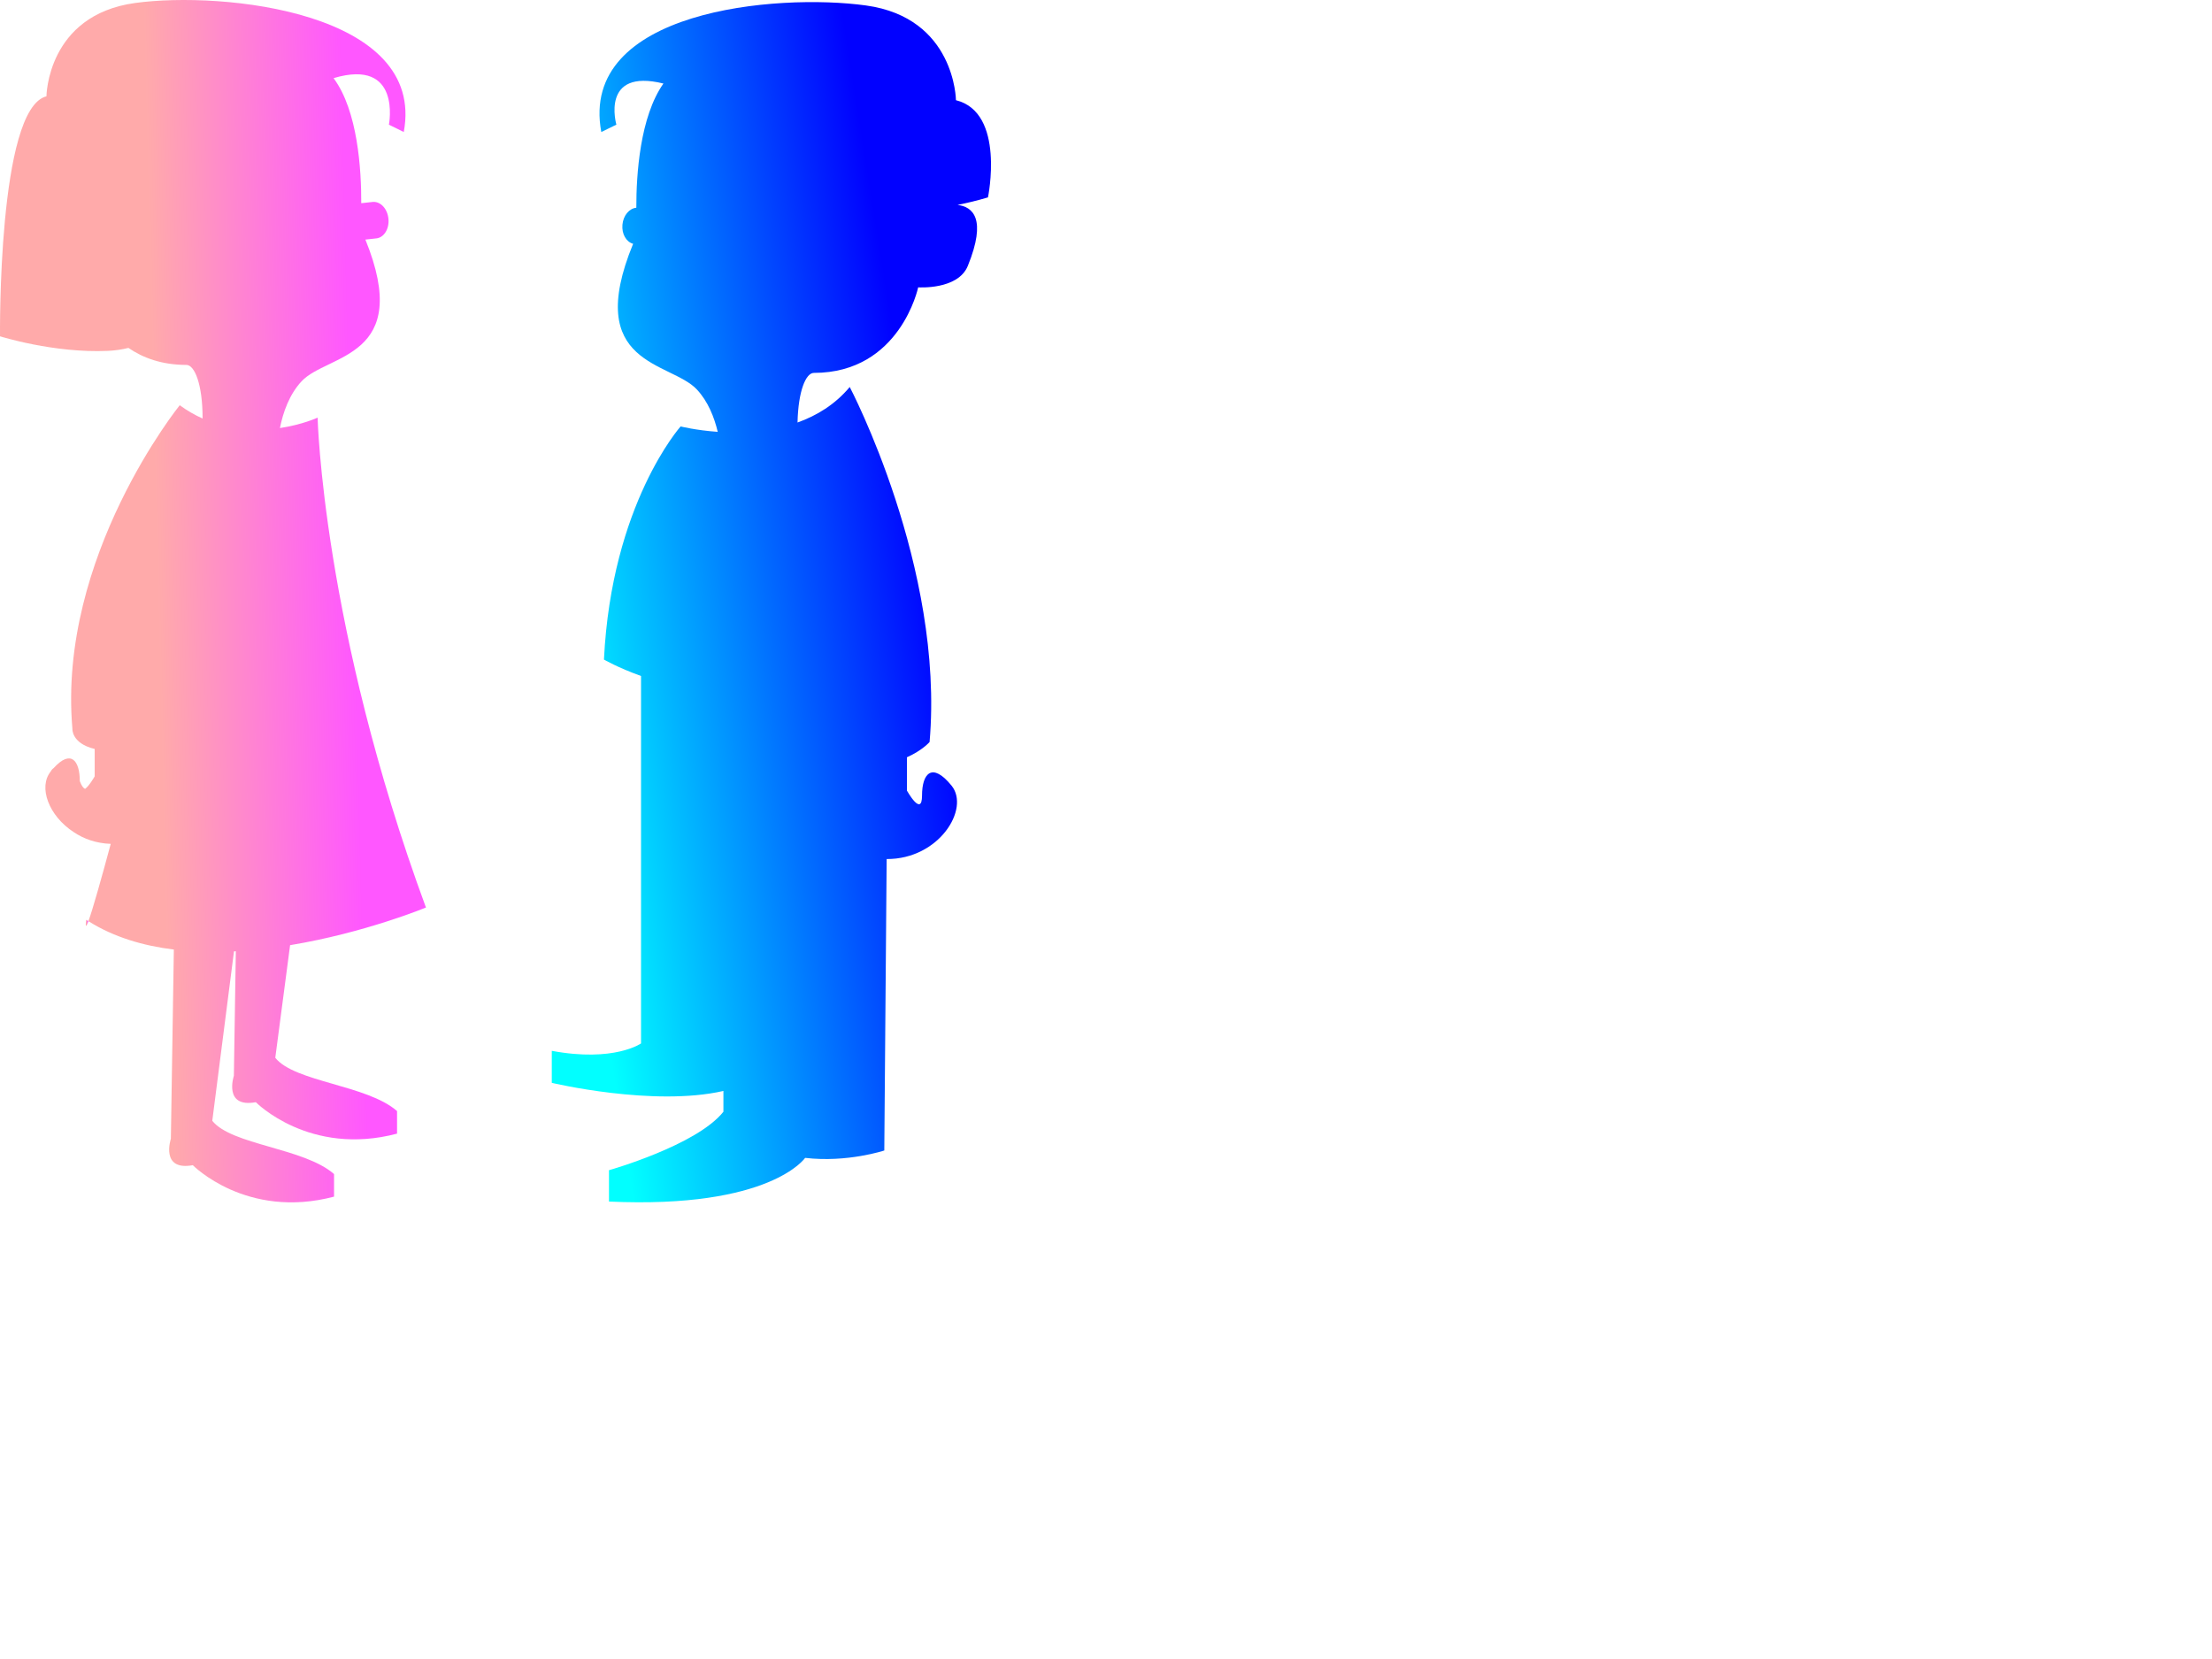 <?xml version="1.0"?><svg width="640" height="480" xmlns="http://www.w3.org/2000/svg">
 <g>
  <title>Layer 1</title>
  <g externalResourcesRequired="false" id="svg_15">
   <path id="svg_16" d="m25.579,266.527c-0.213,-0.135 -0.431,-0.262 -0.643,-0.4c-0.298,2.334 -0.016,2.188 0.643,0.4z" fill="url(#svg_19)"/>
   <path id="svg_17" d="m79.647,306.052l4.286,-32.587c21.734,-3.592 39.307,-10.894 39.307,-10.894c-29.92,-81.211 -31.344,-141.734 -31.344,-141.734c0,0 -4.393,2.038 -10.91,3.013c0.906,-4.5 2.707,-9.722 6.279,-13.543c7.451,-7.981 32.409,-6.593 18.455,-40.989l3.105,-0.339c2.229,-0.188 3.831,-2.707 3.567,-5.629c-0.257,-2.878 -2.233,-5.066 -4.433,-4.928l-0.001,-0.008l-0.052,0.005c-0.005,0 -0.01,-0.001 -0.016,0c-0.008,0 -0.015,0.004 -0.022,0.005l-3.345,0.367c0.037,-9.661 -0.991,-26.745 -8.013,-36.184c19.788,-5.894 16.017,13.47 16.017,13.47l4.298,2.109c6.462,-34.727 -52.324,-40.826 -77.763,-37.318c-25.432,3.514 -25.625,26.998 -25.625,26.998c-14.151,3.508 -13.43,69.441 -13.43,69.441c0,0 15.585,4.915 31.176,4.211c2.158,-0.097 4.141,-0.396 5.978,-0.855c4.201,2.885 9.671,4.917 16.772,4.917c2.349,0 4.694,5.526 4.682,15.512c-2.217,-0.997 -4.434,-2.254 -6.612,-3.846c0,0 -35.364,43.737 -31.061,93.522c0,0 -0.381,4.294 6.454,5.927l0,7.92c0,0 -1.546,2.771 -2.785,3.634c-0.48,-0.2 -0.994,-0.852 -1.52,-2.228c0,-5.992 -2.582,-9.285 -7.575,-3.785c-0.332,0.222 -0.617,0.538 -0.836,0.972c-3.681,4.538 -0.567,12.874 6.656,17.551c2.857,1.94 6.458,3.24 10.705,3.399c-2.604,9.66 -5.211,18.979 -6.461,22.368c7.312,4.606 15.822,7.12 24.718,8.21l-0.862,54.755c0,0 -3.123,9.374 6.354,7.634c0,0 15.521,15.8 40.861,9.099l0,-6.533c-8.676,-7.6 -29.611,-8.366 -35.232,-15.41l6.28,-49.022c0.177,-0.009 0.354,-0.021 0.532,-0.029l-0.567,36.032c0,0 -3.123,9.375 6.353,7.635c0,0 15.523,15.8 40.864,9.099l0,-6.531c-8.677,-7.603 -29.612,-8.367 -35.234,-15.413z" fill="url(#svg_19)"/>
  </g>
  <path id="svg_18" d="m276.587,28.992c0,0 -0.201,-23.846 -26.026,-27.41c-25.818,-3.567 -83.147,1.371 -76.589,36.618l4.364,-2.136c0,0 -4.708,-16.408 13.615,-11.896c-6.772,9.594 -7.864,26.248 -7.843,35.939c-2.025,0.191 -3.773,2.205 -4.02,4.913c-0.239,2.707 1.125,4.99 3.094,5.518c-14.547,35.356 10.842,34.01 18.447,42.151c3.239,3.465 5.033,8.06 6.035,12.258c-6.349,-0.449 -10.736,-1.57 -10.736,-1.57c0,0 -19.999,22.419 -22.187,67.454c0,0 3.936,2.309 10.728,4.754l0,106.315c0,0 -7.814,5.5 -25.819,2.135l0,9.266c0,0 29.378,6.988 49.657,2.344l0,6.014c-7.814,9.785 -33.109,16.914 -33.109,16.914l0,9.076c46.748,2.133 56.746,-12.641 56.746,-12.641c12.185,1.43 22.91,-2.135 22.91,-2.135l0.683,-84.326c15.182,0.08 24.184,-14.576 18.781,-21.232c-5.634,-6.934 -8.546,-3.564 -8.546,2.852c0,6.414 -4.371,-1.424 -4.371,-1.424l0,-9.635c4.537,-2.039 6.558,-4.428 6.558,-4.428c4.37,-50.542 -23.105,-102.706 -23.105,-102.706c-4.261,5.086 -9.567,8.288 -15.104,10.271c0.206,-9.226 2.446,-14.355 4.714,-14.355c25.001,0 30.193,-24.751 30.193,-24.751c0,0 11.522,0.8 14.368,-6.22c5.559,-13.684 1.404,-17.111 -2.977,-17.625c5.312,-1.091 8.801,-2.185 8.801,-2.185c0,0 5.104,-24.552 -9.262,-28.117z" fill="url(#svg_20)"/>
 </g>
 <defs>
  <linearGradient id="svg_1" x1="0.832" y1="0.504" x2="0.016" y2="0.453">
   <stop offset="0" stop-color="#ff0000"/>
   <stop offset="1" stop-color="#ffffff"/>
  </linearGradient>
  <linearGradient id="svg_2" x1="0.832" y1="0.504" x2="0.289" y2="0.492">
   <stop offset="0" stop-color="#ff0000"/>
   <stop offset="1" stop-color="#ffffff"/>
  </linearGradient>
  <linearGradient id="svg_3" x1="0.168" y1="0.508" x2="0" y2="0.5">
   <stop offset="0" stop-color="#ff0000"/>
   <stop offset="1" stop-color="#ffffff"/>
  </linearGradient>
  <linearGradient id="svg_4" x1="0.277" y1="0.59" x2="0" y2="0.5">
   <stop offset="0" stop-color="#ff0000"/>
   <stop offset="1" stop-color="#ffffff"/>
  </linearGradient>
  <radialGradient id="svg_5" cx="0.5" cy="0.5" r="0.5">
   <stop offset="0" stop-color="#ff0000"/>
   <stop offset="1" stop-color="#ffffff"/>
  </radialGradient>
  <linearGradient id="svg_6" x1="0" y1="0" x2="1" y2="1">
   <stop offset="0" stop-color="#ff0000"/>
   <stop offset="1" stop-color="#ffff00"/>
  </linearGradient>
  <linearGradient id="svg_7" x1="0.957" y1="0.039" x2="0.027" y2="0.953">
   <stop offset="0" stop-color="#ff0000"/>
   <stop offset="1" stop-color="#ffff00"/>
  </linearGradient>
  <linearGradient id="svg_8" x1="0.816" y1="0.77" x2="0.027" y2="0.953">
   <stop offset="0" stop-color="#ff0000"/>
   <stop offset="1" stop-color="#ffff00"/>
  </linearGradient>
  <linearGradient id="svg_9" x1="0.902" y1="0.559" x2="0.027" y2="0.953">
   <stop offset="0" stop-color="#ff0000"/>
   <stop offset="1" stop-color="#ffff00"/>
  </linearGradient>
  <linearGradient id="svg_10" x1="0.109" y1="0.527" x2="0.844" y2="0.863">
   <stop offset="0" stop-color="#ffff00"/>
   <stop offset="1" stop-color="#7fff00"/>
  </linearGradient>
  <linearGradient id="svg_11" x1="0.867" y1="0.691" x2="0.371" y2="0.438">
   <stop offset="0" stop-color="#ffff00"/>
   <stop offset="1" stop-color="#7fff00"/>
  </linearGradient>
  <linearGradient id="svg_12" x1="0.828" y1="0.406" x2="0.371" y2="0.438">
   <stop offset="0" stop-color="#ffff00"/>
   <stop offset="1" stop-color="#7fff00"/>
  </linearGradient>
  <linearGradient id="svg_13" x1="0.902" y1="0.559" x2="0.066" y2="0.754">
   <stop offset="0" stop-color="#ff0000"/>
   <stop offset="1" stop-color="#ffff00"/>
  </linearGradient>
  <linearGradient id="svg_14" x1="0.82" y1="0.434" x2="0.066" y2="0.754">
   <stop offset="0" stop-color="#ff0000"/>
   <stop offset="1" stop-color="#ffff00"/>
  </linearGradient>
  <linearGradient id="svg_19" x1="0.828" y1="0.406" x2="0.371" y2="0.438">
   <stop stop-opacity="0.996" offset="0" stop-color="#ff56ff"/>
   <stop stop-opacity="0.996" offset="1" stop-color="#ffaaaa"/>
  </linearGradient>
  <linearGradient id="svg_20" x1="0.82" y1="0.434" x2="0.066" y2="0.754">
   <stop stop-opacity="0.996" offset="0" stop-color="#0000ff"/>
   <stop stop-opacity="0.996" offset="0.988" stop-color="#00ffff"/>
  </linearGradient>
  <linearGradient id="svg_21" x1="0.828" y1="0.406" x2="0.371" y2="0.438">
   <stop stop-opacity="0.996" offset="0" stop-color="#ff56ff"/>
   <stop stop-opacity="0.996" offset="1" stop-color="#ff56ff"/>
  </linearGradient>
 </defs>
</svg>